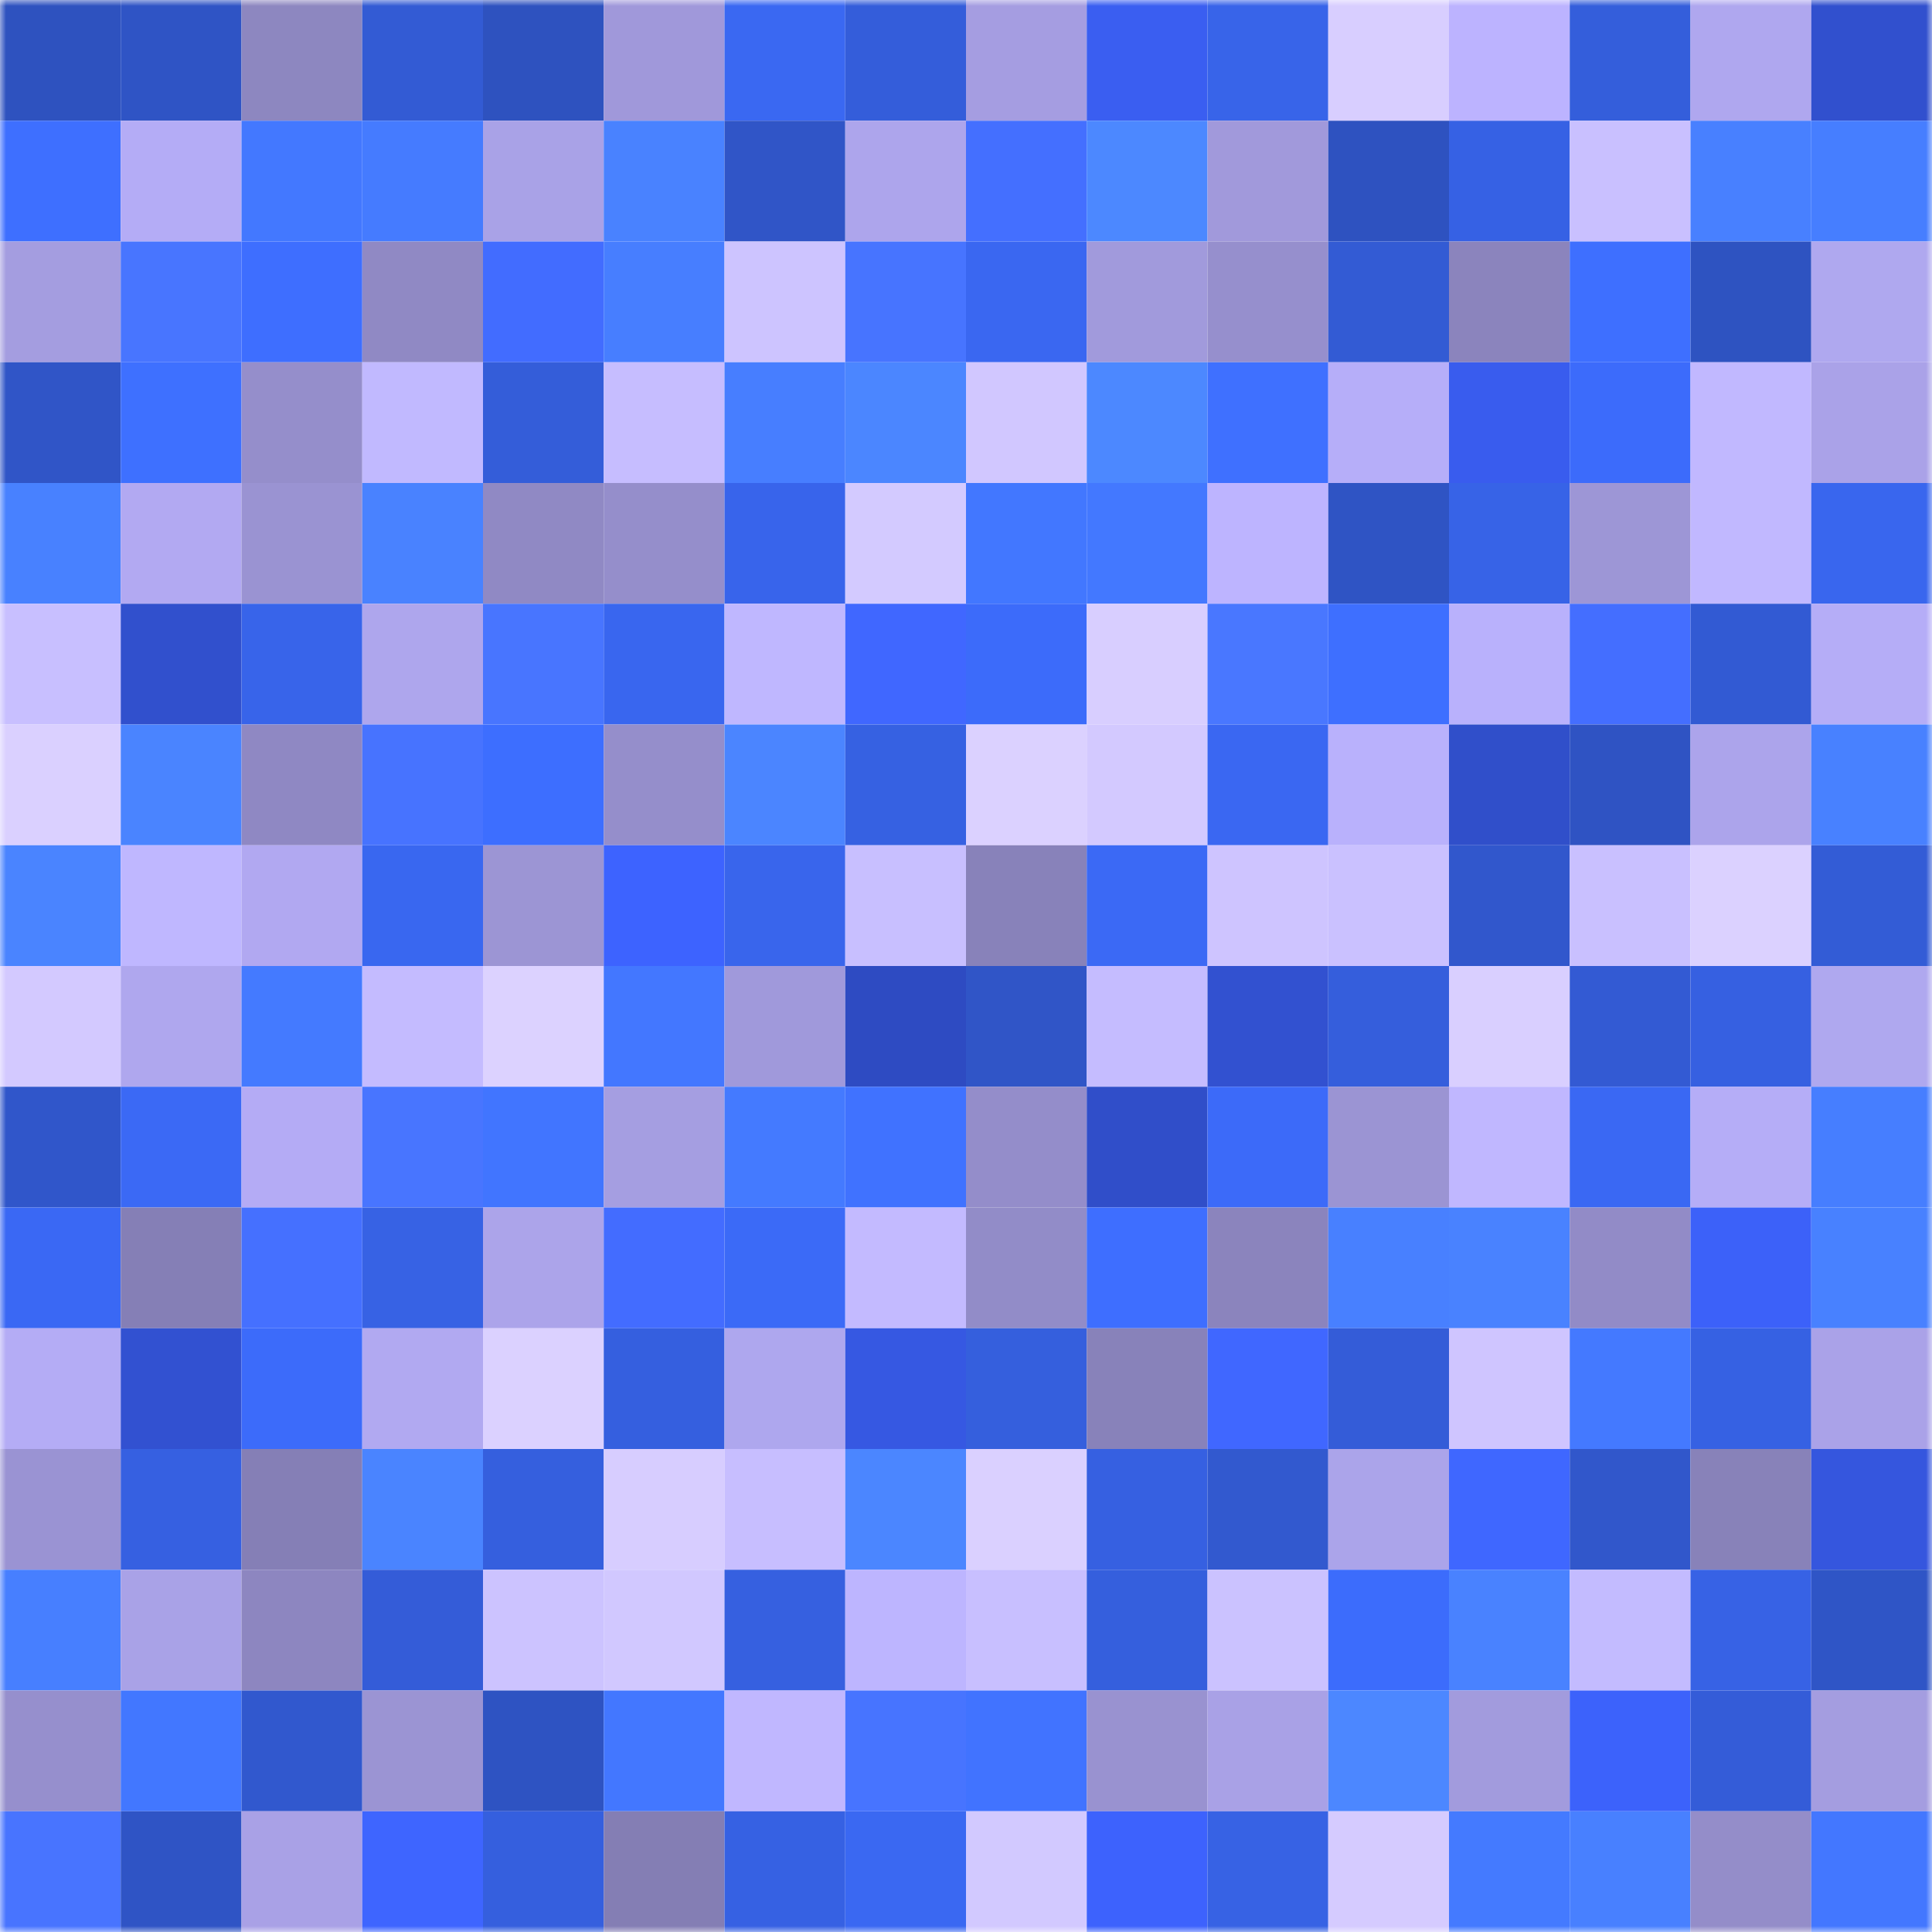 <svg viewBox="0 0 160 160" fill="none" role="img" xmlns="http://www.w3.org/2000/svg" width="240" height="240" name="basenames%2Caled.base.eth"><mask id="1071463595" mask-type="alpha" maskUnits="userSpaceOnUse" x="0" y="0" width="160" height="160"><rect width="160" height="160" fill="#FFFFFF"></rect></mask><g mask="url(#1071463595)"><rect x="0" y="0" width="10" height="10" fill="#2e52bf"></rect><rect x="10" y="0" width="10" height="10" fill="#2f54c5"></rect><rect x="20" y="0" width="10" height="10" fill="#8d87c0"></rect><rect x="30" y="0" width="10" height="10" fill="#335bd4"></rect><rect x="40" y="0" width="10" height="10" fill="#2e52bf"></rect><rect x="50" y="0" width="10" height="10" fill="#a098da"></rect><rect x="60" y="0" width="10" height="10" fill="#3a68f2"></rect><rect x="70" y="0" width="10" height="10" fill="#345dda"></rect><rect x="80" y="0" width="10" height="10" fill="#a59de1"></rect><rect x="90" y="0" width="10" height="10" fill="#3a5ef1"></rect><rect x="100" y="0" width="10" height="10" fill="#3864e9"></rect><rect x="110" y="0" width="10" height="10" fill="#d8ceff"></rect><rect x="120" y="0" width="10" height="10" fill="#bcb3ff"></rect><rect x="130" y="0" width="10" height="10" fill="#345edb"></rect><rect x="140" y="0" width="10" height="10" fill="#afa7ef"></rect><rect x="150" y="0" width="10" height="10" fill="#3150ce"></rect><rect x="0" y="10" width="10" height="10" fill="#3e6fff"></rect><rect x="10" y="10" width="10" height="10" fill="#b4acf6"></rect><rect x="20" y="10" width="10" height="10" fill="#4378ff"></rect><rect x="30" y="10" width="10" height="10" fill="#457bff"></rect><rect x="40" y="10" width="10" height="10" fill="#a9a2e7"></rect><rect x="50" y="10" width="10" height="10" fill="#4982ff"></rect><rect x="60" y="10" width="10" height="10" fill="#3055c7"></rect><rect x="70" y="10" width="10" height="10" fill="#ada5ec"></rect><rect x="80" y="10" width="10" height="10" fill="#446fff"></rect><rect x="90" y="10" width="10" height="10" fill="#4c88ff"></rect><rect x="100" y="10" width="10" height="10" fill="#a199db"></rect><rect x="110" y="10" width="10" height="10" fill="#2e52c0"></rect><rect x="120" y="10" width="10" height="10" fill="#3661e4"></rect><rect x="130" y="10" width="10" height="10" fill="#c9c0ff"></rect><rect x="140" y="10" width="10" height="10" fill="#4880ff"></rect><rect x="150" y="10" width="10" height="10" fill="#467eff"></rect><rect x="0" y="20" width="10" height="10" fill="#a49de0"></rect><rect x="10" y="20" width="10" height="10" fill="#4875ff"></rect><rect x="20" y="20" width="10" height="10" fill="#3e6eff"></rect><rect x="30" y="20" width="10" height="10" fill="#9089c4"></rect><rect x="40" y="20" width="10" height="10" fill="#426cff"></rect><rect x="50" y="20" width="10" height="10" fill="#477eff"></rect><rect x="60" y="20" width="10" height="10" fill="#cdc4ff"></rect><rect x="70" y="20" width="10" height="10" fill="#4774ff"></rect><rect x="80" y="20" width="10" height="10" fill="#3a67f1"></rect><rect x="90" y="20" width="10" height="10" fill="#a19adc"></rect><rect x="100" y="20" width="10" height="10" fill="#968fcd"></rect><rect x="110" y="20" width="10" height="10" fill="#335bd4"></rect><rect x="120" y="20" width="10" height="10" fill="#8b84bd"></rect><rect x="130" y="20" width="10" height="10" fill="#3e6fff"></rect><rect x="140" y="20" width="10" height="10" fill="#2e53c1"></rect><rect x="150" y="20" width="10" height="10" fill="#afa8ef"></rect><rect x="0" y="30" width="10" height="10" fill="#3055c7"></rect><rect x="10" y="30" width="10" height="10" fill="#3e70ff"></rect><rect x="20" y="30" width="10" height="10" fill="#958ecb"></rect><rect x="30" y="30" width="10" height="10" fill="#c1b9ff"></rect><rect x="40" y="30" width="10" height="10" fill="#345dd9"></rect><rect x="50" y="30" width="10" height="10" fill="#c6bdff"></rect><rect x="60" y="30" width="10" height="10" fill="#477eff"></rect><rect x="70" y="30" width="10" height="10" fill="#4b86ff"></rect><rect x="80" y="30" width="10" height="10" fill="#d1c7ff"></rect><rect x="90" y="30" width="10" height="10" fill="#4c88ff"></rect><rect x="100" y="30" width="10" height="10" fill="#3f70ff"></rect><rect x="110" y="30" width="10" height="10" fill="#b6aef9"></rect><rect x="120" y="30" width="10" height="10" fill="#395cee"></rect><rect x="130" y="30" width="10" height="10" fill="#3c6bfb"></rect><rect x="140" y="30" width="10" height="10" fill="#c1b8ff"></rect><rect x="150" y="30" width="10" height="10" fill="#aaa2e8"></rect><rect x="0" y="40" width="10" height="10" fill="#4881ff"></rect><rect x="10" y="40" width="10" height="10" fill="#b2a9f2"></rect><rect x="20" y="40" width="10" height="10" fill="#9a93d2"></rect><rect x="30" y="40" width="10" height="10" fill="#4982ff"></rect><rect x="40" y="40" width="10" height="10" fill="#9089c4"></rect><rect x="50" y="40" width="10" height="10" fill="#958ecb"></rect><rect x="60" y="40" width="10" height="10" fill="#3864eb"></rect><rect x="70" y="40" width="10" height="10" fill="#d3caff"></rect><rect x="80" y="40" width="10" height="10" fill="#4277ff"></rect><rect x="90" y="40" width="10" height="10" fill="#4378ff"></rect><rect x="100" y="40" width="10" height="10" fill="#bdb4ff"></rect><rect x="110" y="40" width="10" height="10" fill="#2f54c4"></rect><rect x="120" y="40" width="10" height="10" fill="#3763e7"></rect><rect x="130" y="40" width="10" height="10" fill="#9d96d6"></rect><rect x="140" y="40" width="10" height="10" fill="#c1b8ff"></rect><rect x="150" y="40" width="10" height="10" fill="#3966ee"></rect><rect x="0" y="50" width="10" height="10" fill="#c8bfff"></rect><rect x="10" y="50" width="10" height="10" fill="#3150cd"></rect><rect x="20" y="50" width="10" height="10" fill="#3864ea"></rect><rect x="30" y="50" width="10" height="10" fill="#aea6ed"></rect><rect x="40" y="50" width="10" height="10" fill="#4875ff"></rect><rect x="50" y="50" width="10" height="10" fill="#3966ef"></rect><rect x="60" y="50" width="10" height="10" fill="#bfb7ff"></rect><rect x="70" y="50" width="10" height="10" fill="#4067ff"></rect><rect x="80" y="50" width="10" height="10" fill="#3c6bfa"></rect><rect x="90" y="50" width="10" height="10" fill="#d8ceff"></rect><rect x="100" y="50" width="10" height="10" fill="#4977ff"></rect><rect x="110" y="50" width="10" height="10" fill="#3e6fff"></rect><rect x="120" y="50" width="10" height="10" fill="#b9b1fc"></rect><rect x="130" y="50" width="10" height="10" fill="#446eff"></rect><rect x="140" y="50" width="10" height="10" fill="#325ad3"></rect><rect x="150" y="50" width="10" height="10" fill="#b5adf7"></rect><rect x="0" y="60" width="10" height="10" fill="#dad0ff"></rect><rect x="10" y="60" width="10" height="10" fill="#4a84ff"></rect><rect x="20" y="60" width="10" height="10" fill="#8f88c3"></rect><rect x="30" y="60" width="10" height="10" fill="#4773ff"></rect><rect x="40" y="60" width="10" height="10" fill="#3d6eff"></rect><rect x="50" y="60" width="10" height="10" fill="#958ecb"></rect><rect x="60" y="60" width="10" height="10" fill="#4b85ff"></rect><rect x="70" y="60" width="10" height="10" fill="#3661e2"></rect><rect x="80" y="60" width="10" height="10" fill="#dbd1ff"></rect><rect x="90" y="60" width="10" height="10" fill="#d3c9ff"></rect><rect x="100" y="60" width="10" height="10" fill="#3a67f2"></rect><rect x="110" y="60" width="10" height="10" fill="#b9b1fc"></rect><rect x="120" y="60" width="10" height="10" fill="#304fca"></rect><rect x="130" y="60" width="10" height="10" fill="#2f53c3"></rect><rect x="140" y="60" width="10" height="10" fill="#aca4eb"></rect><rect x="150" y="60" width="10" height="10" fill="#4881ff"></rect><rect x="0" y="70" width="10" height="10" fill="#4a84ff"></rect><rect x="10" y="70" width="10" height="10" fill="#bfb7ff"></rect><rect x="20" y="70" width="10" height="10" fill="#b1a8f1"></rect><rect x="30" y="70" width="10" height="10" fill="#3967f0"></rect><rect x="40" y="70" width="10" height="10" fill="#9c95d4"></rect><rect x="50" y="70" width="10" height="10" fill="#3d63ff"></rect><rect x="60" y="70" width="10" height="10" fill="#3965ec"></rect><rect x="70" y="70" width="10" height="10" fill="#c8bfff"></rect><rect x="80" y="70" width="10" height="10" fill="#8882ba"></rect><rect x="90" y="70" width="10" height="10" fill="#3b69f5"></rect><rect x="100" y="70" width="10" height="10" fill="#cec4ff"></rect><rect x="110" y="70" width="10" height="10" fill="#cac1ff"></rect><rect x="120" y="70" width="10" height="10" fill="#3157cc"></rect><rect x="130" y="70" width="10" height="10" fill="#c9c0ff"></rect><rect x="140" y="70" width="10" height="10" fill="#dbd1ff"></rect><rect x="150" y="70" width="10" height="10" fill="#335cd6"></rect><rect x="0" y="80" width="10" height="10" fill="#d3c9ff"></rect><rect x="10" y="80" width="10" height="10" fill="#afa7ee"></rect><rect x="20" y="80" width="10" height="10" fill="#447aff"></rect><rect x="30" y="80" width="10" height="10" fill="#c4bbff"></rect><rect x="40" y="80" width="10" height="10" fill="#dcd2ff"></rect><rect x="50" y="80" width="10" height="10" fill="#4377ff"></rect><rect x="60" y="80" width="10" height="10" fill="#a099db"></rect><rect x="70" y="80" width="10" height="10" fill="#2e4bc2"></rect><rect x="80" y="80" width="10" height="10" fill="#3055c7"></rect><rect x="90" y="80" width="10" height="10" fill="#c5bcff"></rect><rect x="100" y="80" width="10" height="10" fill="#3251d0"></rect><rect x="110" y="80" width="10" height="10" fill="#355edc"></rect><rect x="120" y="80" width="10" height="10" fill="#d9cfff"></rect><rect x="130" y="80" width="10" height="10" fill="#335ad3"></rect><rect x="140" y="80" width="10" height="10" fill="#3660e1"></rect><rect x="150" y="80" width="10" height="10" fill="#afa8ef"></rect><rect x="0" y="90" width="10" height="10" fill="#3056ca"></rect><rect x="10" y="90" width="10" height="10" fill="#3b69f5"></rect><rect x="20" y="90" width="10" height="10" fill="#b4abf5"></rect><rect x="30" y="90" width="10" height="10" fill="#4875ff"></rect><rect x="40" y="90" width="10" height="10" fill="#4175ff"></rect><rect x="50" y="90" width="10" height="10" fill="#a59ee1"></rect><rect x="60" y="90" width="10" height="10" fill="#447aff"></rect><rect x="70" y="90" width="10" height="10" fill="#4072ff"></rect><rect x="80" y="90" width="10" height="10" fill="#948dca"></rect><rect x="90" y="90" width="10" height="10" fill="#304ec9"></rect><rect x="100" y="90" width="10" height="10" fill="#3c6af9"></rect><rect x="110" y="90" width="10" height="10" fill="#9b94d3"></rect><rect x="120" y="90" width="10" height="10" fill="#c0b7ff"></rect><rect x="130" y="90" width="10" height="10" fill="#3a68f3"></rect><rect x="140" y="90" width="10" height="10" fill="#b5adf7"></rect><rect x="150" y="90" width="10" height="10" fill="#467eff"></rect><rect x="0" y="100" width="10" height="10" fill="#3a68f4"></rect><rect x="10" y="100" width="10" height="10" fill="#857fb6"></rect><rect x="20" y="100" width="10" height="10" fill="#4570ff"></rect><rect x="30" y="100" width="10" height="10" fill="#3762e4"></rect><rect x="40" y="100" width="10" height="10" fill="#aca4ea"></rect><rect x="50" y="100" width="10" height="10" fill="#436cff"></rect><rect x="60" y="100" width="10" height="10" fill="#3b6af7"></rect><rect x="70" y="100" width="10" height="10" fill="#c3baff"></rect><rect x="80" y="100" width="10" height="10" fill="#928cc8"></rect><rect x="90" y="100" width="10" height="10" fill="#3e6eff"></rect><rect x="100" y="100" width="10" height="10" fill="#8b84bd"></rect><rect x="110" y="100" width="10" height="10" fill="#4880ff"></rect><rect x="120" y="100" width="10" height="10" fill="#4982ff"></rect><rect x="130" y="100" width="10" height="10" fill="#928bc7"></rect><rect x="140" y="100" width="10" height="10" fill="#3c61f9"></rect><rect x="150" y="100" width="10" height="10" fill="#4881ff"></rect><rect x="0" y="110" width="10" height="10" fill="#b4acf5"></rect><rect x="10" y="110" width="10" height="10" fill="#3251d1"></rect><rect x="20" y="110" width="10" height="10" fill="#3c6bfa"></rect><rect x="30" y="110" width="10" height="10" fill="#b1a9f1"></rect><rect x="40" y="110" width="10" height="10" fill="#dbd1ff"></rect><rect x="50" y="110" width="10" height="10" fill="#355fdf"></rect><rect x="60" y="110" width="10" height="10" fill="#aea7ee"></rect><rect x="70" y="110" width="10" height="10" fill="#3658e2"></rect><rect x="80" y="110" width="10" height="10" fill="#355fdd"></rect><rect x="90" y="110" width="10" height="10" fill="#8882ba"></rect><rect x="100" y="110" width="10" height="10" fill="#4067ff"></rect><rect x="110" y="110" width="10" height="10" fill="#345cd8"></rect><rect x="120" y="110" width="10" height="10" fill="#cfc5ff"></rect><rect x="130" y="110" width="10" height="10" fill="#4479ff"></rect><rect x="140" y="110" width="10" height="10" fill="#3661e3"></rect><rect x="150" y="110" width="10" height="10" fill="#aaa2e8"></rect><rect x="0" y="120" width="10" height="10" fill="#9a93d3"></rect><rect x="10" y="120" width="10" height="10" fill="#3660e1"></rect><rect x="20" y="120" width="10" height="10" fill="#857fb6"></rect><rect x="30" y="120" width="10" height="10" fill="#4a84ff"></rect><rect x="40" y="120" width="10" height="10" fill="#355fde"></rect><rect x="50" y="120" width="10" height="10" fill="#d7cdff"></rect><rect x="60" y="120" width="10" height="10" fill="#c7beff"></rect><rect x="70" y="120" width="10" height="10" fill="#4b86ff"></rect><rect x="80" y="120" width="10" height="10" fill="#dad0ff"></rect><rect x="90" y="120" width="10" height="10" fill="#3660e1"></rect><rect x="100" y="120" width="10" height="10" fill="#3259cf"></rect><rect x="110" y="120" width="10" height="10" fill="#aba4ea"></rect><rect x="120" y="120" width="10" height="10" fill="#3f67ff"></rect><rect x="130" y="120" width="10" height="10" fill="#3157cb"></rect><rect x="140" y="120" width="10" height="10" fill="#8882b9"></rect><rect x="150" y="120" width="10" height="10" fill="#3556de"></rect><rect x="0" y="130" width="10" height="10" fill="#477fff"></rect><rect x="10" y="130" width="10" height="10" fill="#a9a2e7"></rect><rect x="20" y="130" width="10" height="10" fill="#8d86c0"></rect><rect x="30" y="130" width="10" height="10" fill="#345cd8"></rect><rect x="40" y="130" width="10" height="10" fill="#ccc3ff"></rect><rect x="50" y="130" width="10" height="10" fill="#d1c8ff"></rect><rect x="60" y="130" width="10" height="10" fill="#3660e0"></rect><rect x="70" y="130" width="10" height="10" fill="#bdb5ff"></rect><rect x="80" y="130" width="10" height="10" fill="#c8bfff"></rect><rect x="90" y="130" width="10" height="10" fill="#355fdd"></rect><rect x="100" y="130" width="10" height="10" fill="#cbc2ff"></rect><rect x="110" y="130" width="10" height="10" fill="#3c6cfc"></rect><rect x="120" y="130" width="10" height="10" fill="#4982ff"></rect><rect x="130" y="130" width="10" height="10" fill="#c3bbff"></rect><rect x="140" y="130" width="10" height="10" fill="#3762e5"></rect><rect x="150" y="130" width="10" height="10" fill="#2f55c6"></rect><rect x="0" y="140" width="10" height="10" fill="#968fcd"></rect><rect x="10" y="140" width="10" height="10" fill="#4277ff"></rect><rect x="20" y="140" width="10" height="10" fill="#3158ce"></rect><rect x="30" y="140" width="10" height="10" fill="#9b94d3"></rect><rect x="40" y="140" width="10" height="10" fill="#2e53c2"></rect><rect x="50" y="140" width="10" height="10" fill="#4377ff"></rect><rect x="60" y="140" width="10" height="10" fill="#c0b7ff"></rect><rect x="70" y="140" width="10" height="10" fill="#4774ff"></rect><rect x="80" y="140" width="10" height="10" fill="#4173ff"></rect><rect x="90" y="140" width="10" height="10" fill="#9992d0"></rect><rect x="100" y="140" width="10" height="10" fill="#a9a1e6"></rect><rect x="110" y="140" width="10" height="10" fill="#4c87ff"></rect><rect x="120" y="140" width="10" height="10" fill="#a29bdd"></rect><rect x="130" y="140" width="10" height="10" fill="#3c62fb"></rect><rect x="140" y="140" width="10" height="10" fill="#345cd8"></rect><rect x="150" y="140" width="10" height="10" fill="#a49de0"></rect><rect x="0" y="150" width="10" height="10" fill="#4874ff"></rect><rect x="10" y="150" width="10" height="10" fill="#2f54c5"></rect><rect x="20" y="150" width="10" height="10" fill="#a9a1e6"></rect><rect x="30" y="150" width="10" height="10" fill="#3e65ff"></rect><rect x="40" y="150" width="10" height="10" fill="#355fde"></rect><rect x="50" y="150" width="10" height="10" fill="#847eb4"></rect><rect x="60" y="150" width="10" height="10" fill="#3661e3"></rect><rect x="70" y="150" width="10" height="10" fill="#3a68f2"></rect><rect x="80" y="150" width="10" height="10" fill="#d2c9ff"></rect><rect x="90" y="150" width="10" height="10" fill="#3d62fd"></rect><rect x="100" y="150" width="10" height="10" fill="#3762e4"></rect><rect x="110" y="150" width="10" height="10" fill="#d5cbff"></rect><rect x="120" y="150" width="10" height="10" fill="#447aff"></rect><rect x="130" y="150" width="10" height="10" fill="#4880ff"></rect><rect x="140" y="150" width="10" height="10" fill="#948dc9"></rect><rect x="150" y="150" width="10" height="10" fill="#4377ff"></rect></g></svg>